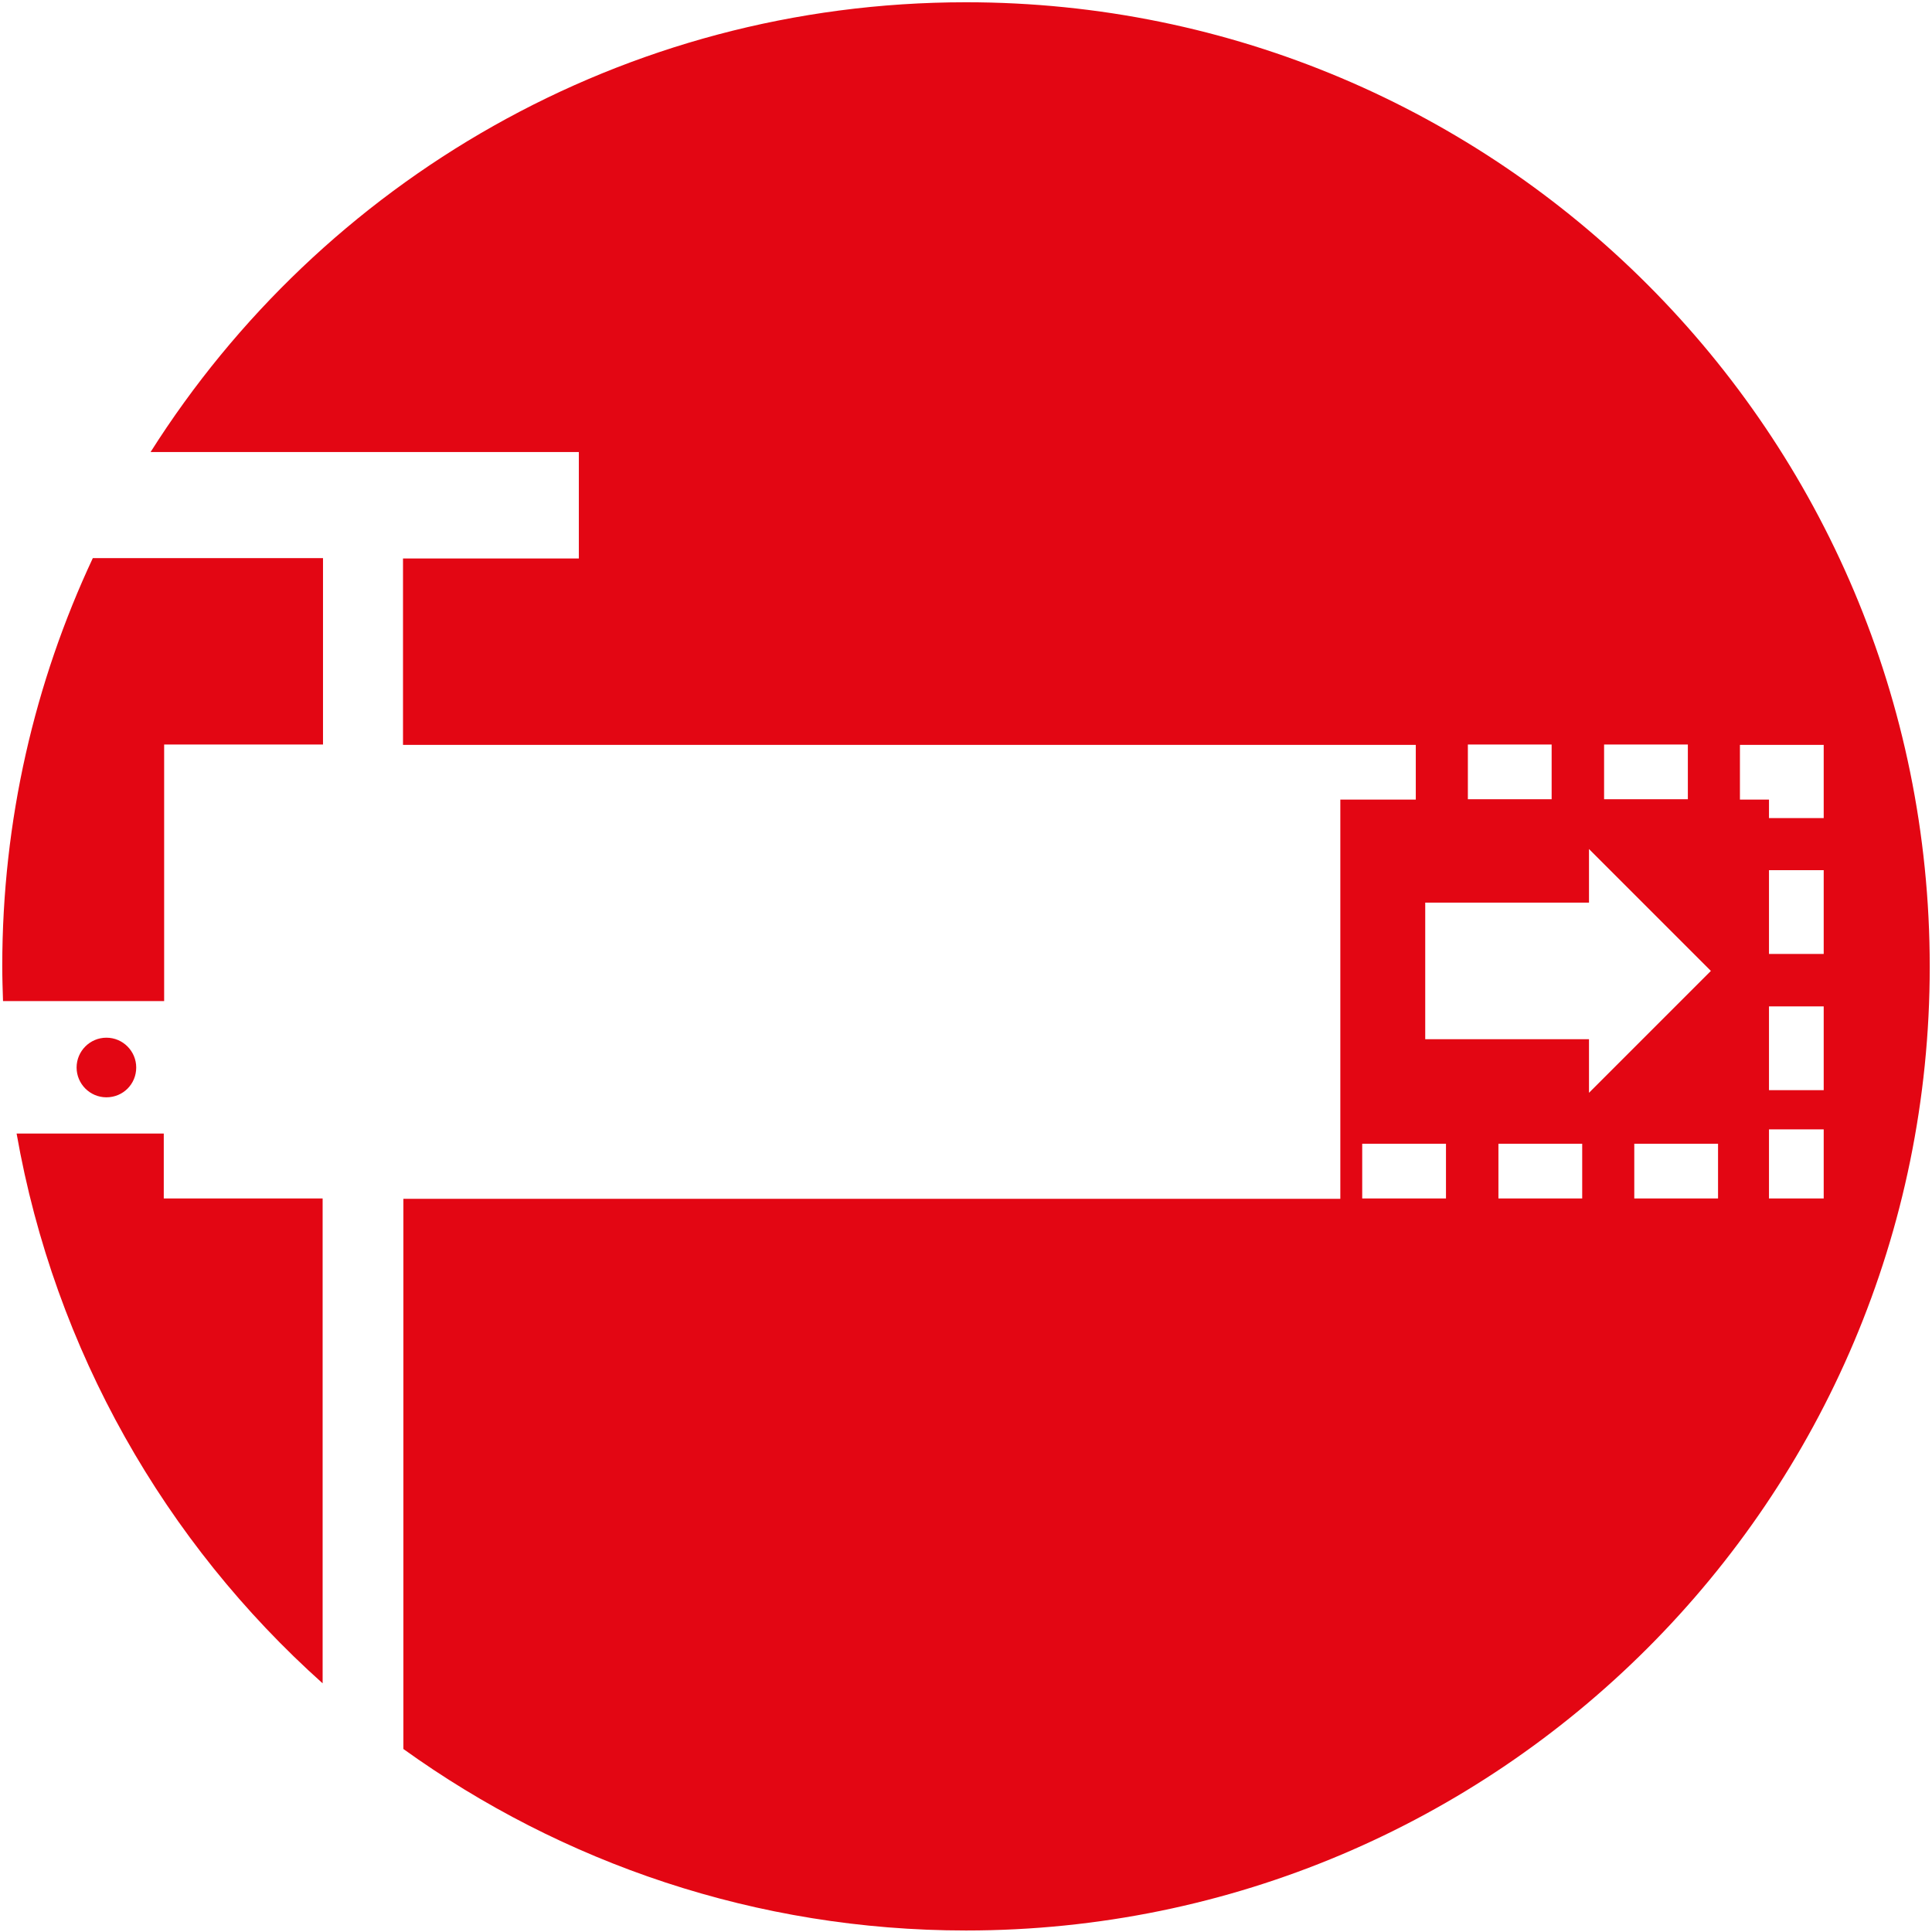 <?xml version="1.0" encoding="utf-8"?>
<!-- Generator: Adobe Illustrator 24.3.0, SVG Export Plug-In . SVG Version: 6.00 Build 0)  -->
<svg version="1.1" id="Livello_1" xmlns="http://www.w3.org/2000/svg" xmlns:xlink="http://www.w3.org/1999/xlink" x="0px" y="0px"
	 viewBox="0 0 512 512" style="enable-background:new 0 0 512 512;" xml:space="preserve">
<style type="text/css">
	.st0{fill:#E30613;}
</style>
<g>
	<path class="st0" d="M0.6,256c0,3.1,0.1,6.2,0.2,9.3h42.7v-68h42.1v-49.4h-61C9.2,180.8,0.6,217.4,0.6,256"/>
	<path class="st0" d="M20.3,282.9c0,4.3,3.5,7.9,7.9,7.9s7.9-3.5,7.9-7.9c0-4.3-3.5-7.9-7.9-7.9S20.3,278.6,20.3,282.9"/>
	<path class="st0" d="M85.5,317.6H43.4v-17.2h-39c10.1,57.5,39.4,108.4,81.1,145.7V317.6z"/>
	<path class="st0" d="M468.8,216.8v-4.9h-7.7v-14.5h22.2v19.4H468.8z M483.3,252.8h-14.5v-22.2h14.5V252.8z M483.3,288.9h-14.5
		v-22.2h14.5V288.9z M483.3,317.6H476h-7.2v-18.3h14.5V317.6z M455.3,317.6h-22.2v-14.5h22.2V317.6z M421.1,289.6v-14.2h-43.4v-36.2
		h43.4v-14.2l32.3,32.3L421.1,289.6z M419.3,317.6h-22.2v-14.5h22.2V317.6z M383.2,317.6h-22.2v-14.5h22.2V317.6z M389,197.3h22.2
		v14.5H389V197.3z M425.1,197.3h22.2v14.5h-22.2V197.3z M256,0.6c-91,0-170.8,47.6-216.1,119.2h113.5v28.2h-46.6v49.4H353h2.2h20
		v14.5h-20v105.8H106.9v145.8c42,30.2,93.5,48.1,149.1,48.1c141.1,0,255.4-114.4,255.4-255.4C511.4,114.9,397.1,0.6,256,0.6"/>
</g>
</svg>
